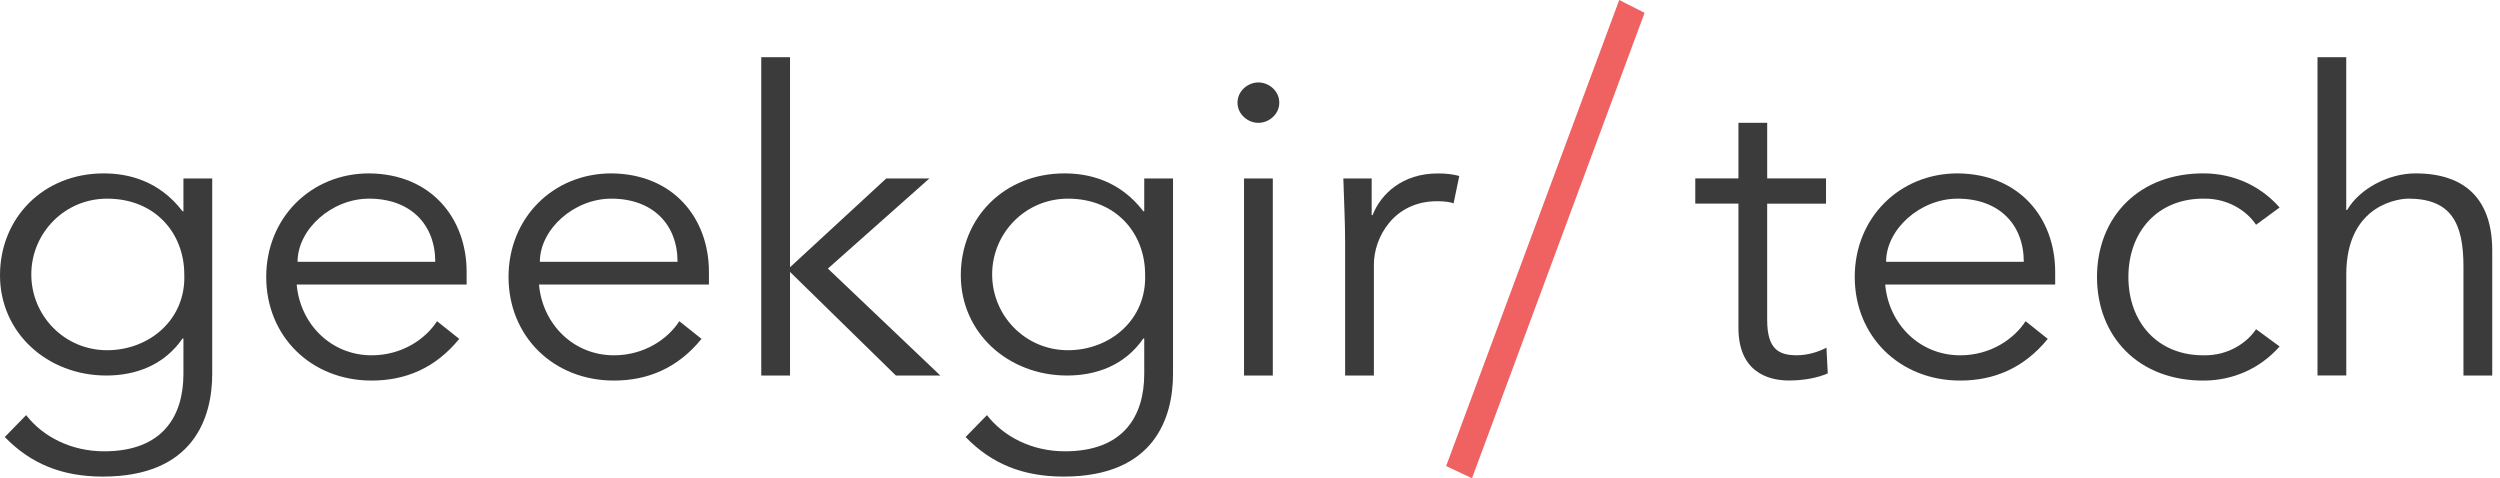 <svg xmlns="http://www.w3.org/2000/svg" width="115" height="22" viewBox="0 0 115 22" fill="none"><path d="M1.202 19.095C1.983 20.101 3.286 20.76 4.79 20.76C7.475 20.76 8.438 19.153 8.438 17.197V15.57H8.398C7.557 16.79 6.254 17.274 4.89 17.274C2.185 17.274 0 15.318 0 12.664C0 10.011 2.004 7.976 4.77 7.976C5.893 7.976 7.315 8.305 8.398 9.72H8.438V8.21H9.762V17.197C9.762 19.173 8.941 21.923 4.73 21.923C2.866 21.923 1.422 21.343 0.22 20.103L1.202 19.096V19.095ZM4.928 16.11C6.853 16.11 8.557 14.715 8.477 12.624C8.477 10.726 7.133 9.138 4.928 9.138C2.964 9.138 1.44 10.726 1.44 12.624C1.44 14.522 2.964 16.11 4.928 16.11Z" fill="#3B3B3B"></path><path d="M13.648 13.09C13.808 14.911 15.232 16.344 17.096 16.344C18.5 16.344 19.581 15.588 20.104 14.775L21.125 15.588C20.022 16.943 18.64 17.506 17.096 17.506C14.311 17.506 12.246 15.471 12.246 12.741C12.246 10.011 14.311 7.976 16.976 7.976C19.821 7.996 21.465 10.029 21.465 12.509V13.09H13.648ZM20.022 12.043C20.022 10.319 18.878 9.138 16.976 9.138C15.252 9.138 13.688 10.551 13.688 12.043H20.022Z" fill="#3B3B3B"></path><path d="M24.794 13.09C24.954 14.911 26.377 16.344 28.241 16.344C29.645 16.344 30.727 15.588 31.249 14.775L32.27 15.588C31.167 16.943 29.785 17.506 28.241 17.506C25.456 17.506 23.392 15.471 23.392 12.741C23.392 10.011 25.456 7.976 28.121 7.976C30.967 7.996 32.611 10.029 32.611 12.509V13.09H24.794ZM31.167 12.043C31.167 10.319 30.024 9.138 28.121 9.138C26.397 9.138 24.834 10.551 24.834 12.043H31.167Z" fill="#3B3B3B"></path><path d="M36.339 12.295L40.769 8.208H42.753L38.083 12.354L43.255 17.274H41.211L36.341 12.509V17.274H35.018V2.63H36.341V12.295H36.339Z" fill="#3B3B3B"></path><path d="M45.399 19.095C46.18 20.101 47.483 20.76 48.987 20.76C51.672 20.76 52.635 19.153 52.635 17.197V15.57H52.595C51.754 16.79 50.451 17.274 49.087 17.274C46.382 17.274 44.197 15.318 44.197 12.664C44.197 10.011 46.202 7.976 48.967 7.976C50.09 7.976 51.512 8.305 52.595 9.72H52.635V8.21H53.959V17.197C53.959 19.173 53.138 21.923 48.927 21.923C47.063 21.923 45.619 21.343 44.418 20.103L45.399 19.096V19.095ZM49.127 16.11C51.052 16.11 52.756 14.715 52.675 12.624C52.675 10.726 51.332 9.138 49.127 9.138C47.163 9.138 45.639 10.726 45.639 12.624C45.639 14.522 47.163 16.11 49.127 16.11Z" fill="#3B3B3B"></path><path d="M57.886 5.651C57.406 5.651 56.925 5.264 56.925 4.722C56.925 4.179 57.406 3.792 57.886 3.792C58.367 3.792 58.847 4.179 58.847 4.722C58.847 5.264 58.367 5.651 57.886 5.651ZM58.549 17.274H57.225V8.208H58.549V17.274Z" fill="#3B3B3B"></path><path d="M61.874 11.037C61.874 10.224 61.834 9.527 61.794 8.21H63.097V9.896H63.138C63.518 8.928 64.501 7.978 66.143 7.978C66.524 7.978 66.844 8.016 67.126 8.095L66.866 9.353C66.706 9.295 66.465 9.256 66.105 9.256C64.1 9.256 63.199 10.942 63.199 12.162V17.276H61.876V11.039L61.874 11.037Z" fill="#3B3B3B"></path><path d="M67.712 22L66.522 21.438L74.485 0L75.65 0.591L67.712 21.998V22Z" fill="#F06162"></path><path d="M83.995 9.369H81.29V14.715C81.29 16.07 81.83 16.342 82.653 16.342C83.114 16.342 83.614 16.207 84.017 15.993L84.077 17.175C83.596 17.388 82.954 17.503 82.293 17.503C81.291 17.503 79.968 17.078 79.968 15.082V9.367H77.983V8.206H79.968V5.649H81.291V8.206H83.997V9.367L83.995 9.369Z" fill="#3B3B3B"></path><path d="M86.72 13.09C86.88 14.911 88.304 16.344 90.168 16.344C91.572 16.344 92.653 15.588 93.176 14.775L94.197 15.588C93.094 16.943 91.712 17.506 90.168 17.506C87.383 17.506 85.318 15.471 85.318 12.741C85.318 10.011 87.383 7.976 90.048 7.976C92.894 7.996 94.538 10.029 94.538 12.509V13.09H86.72ZM93.094 12.043C93.094 10.319 91.951 9.138 90.048 9.138C88.324 9.138 86.76 10.551 86.76 12.043H93.094Z" fill="#3B3B3B"></path><path d="M103.779 10.339C103.338 9.68 102.475 9.138 101.434 9.138C99.249 9.099 97.906 10.668 97.906 12.741C97.906 14.814 99.249 16.383 101.434 16.344C102.477 16.344 103.338 15.802 103.779 15.143L104.862 15.937C103.939 16.983 102.697 17.486 101.434 17.506C98.366 17.544 96.462 15.471 96.462 12.741C96.462 10.011 98.366 7.938 101.434 7.976C102.697 7.996 103.939 8.498 104.862 9.545L103.779 10.339Z" fill="#3B3B3B"></path><path d="M106.604 2.63H107.927V9.661H107.967C108.548 8.673 109.871 7.976 111.115 7.976C113.5 7.976 114.643 9.274 114.643 11.521V17.273H113.319V12.257C113.319 10.242 112.739 9.137 110.774 9.137C110.494 9.137 107.929 9.311 107.929 12.624V17.272H106.605V2.628L106.604 2.63Z" fill="#3B3B3B"></path></svg>